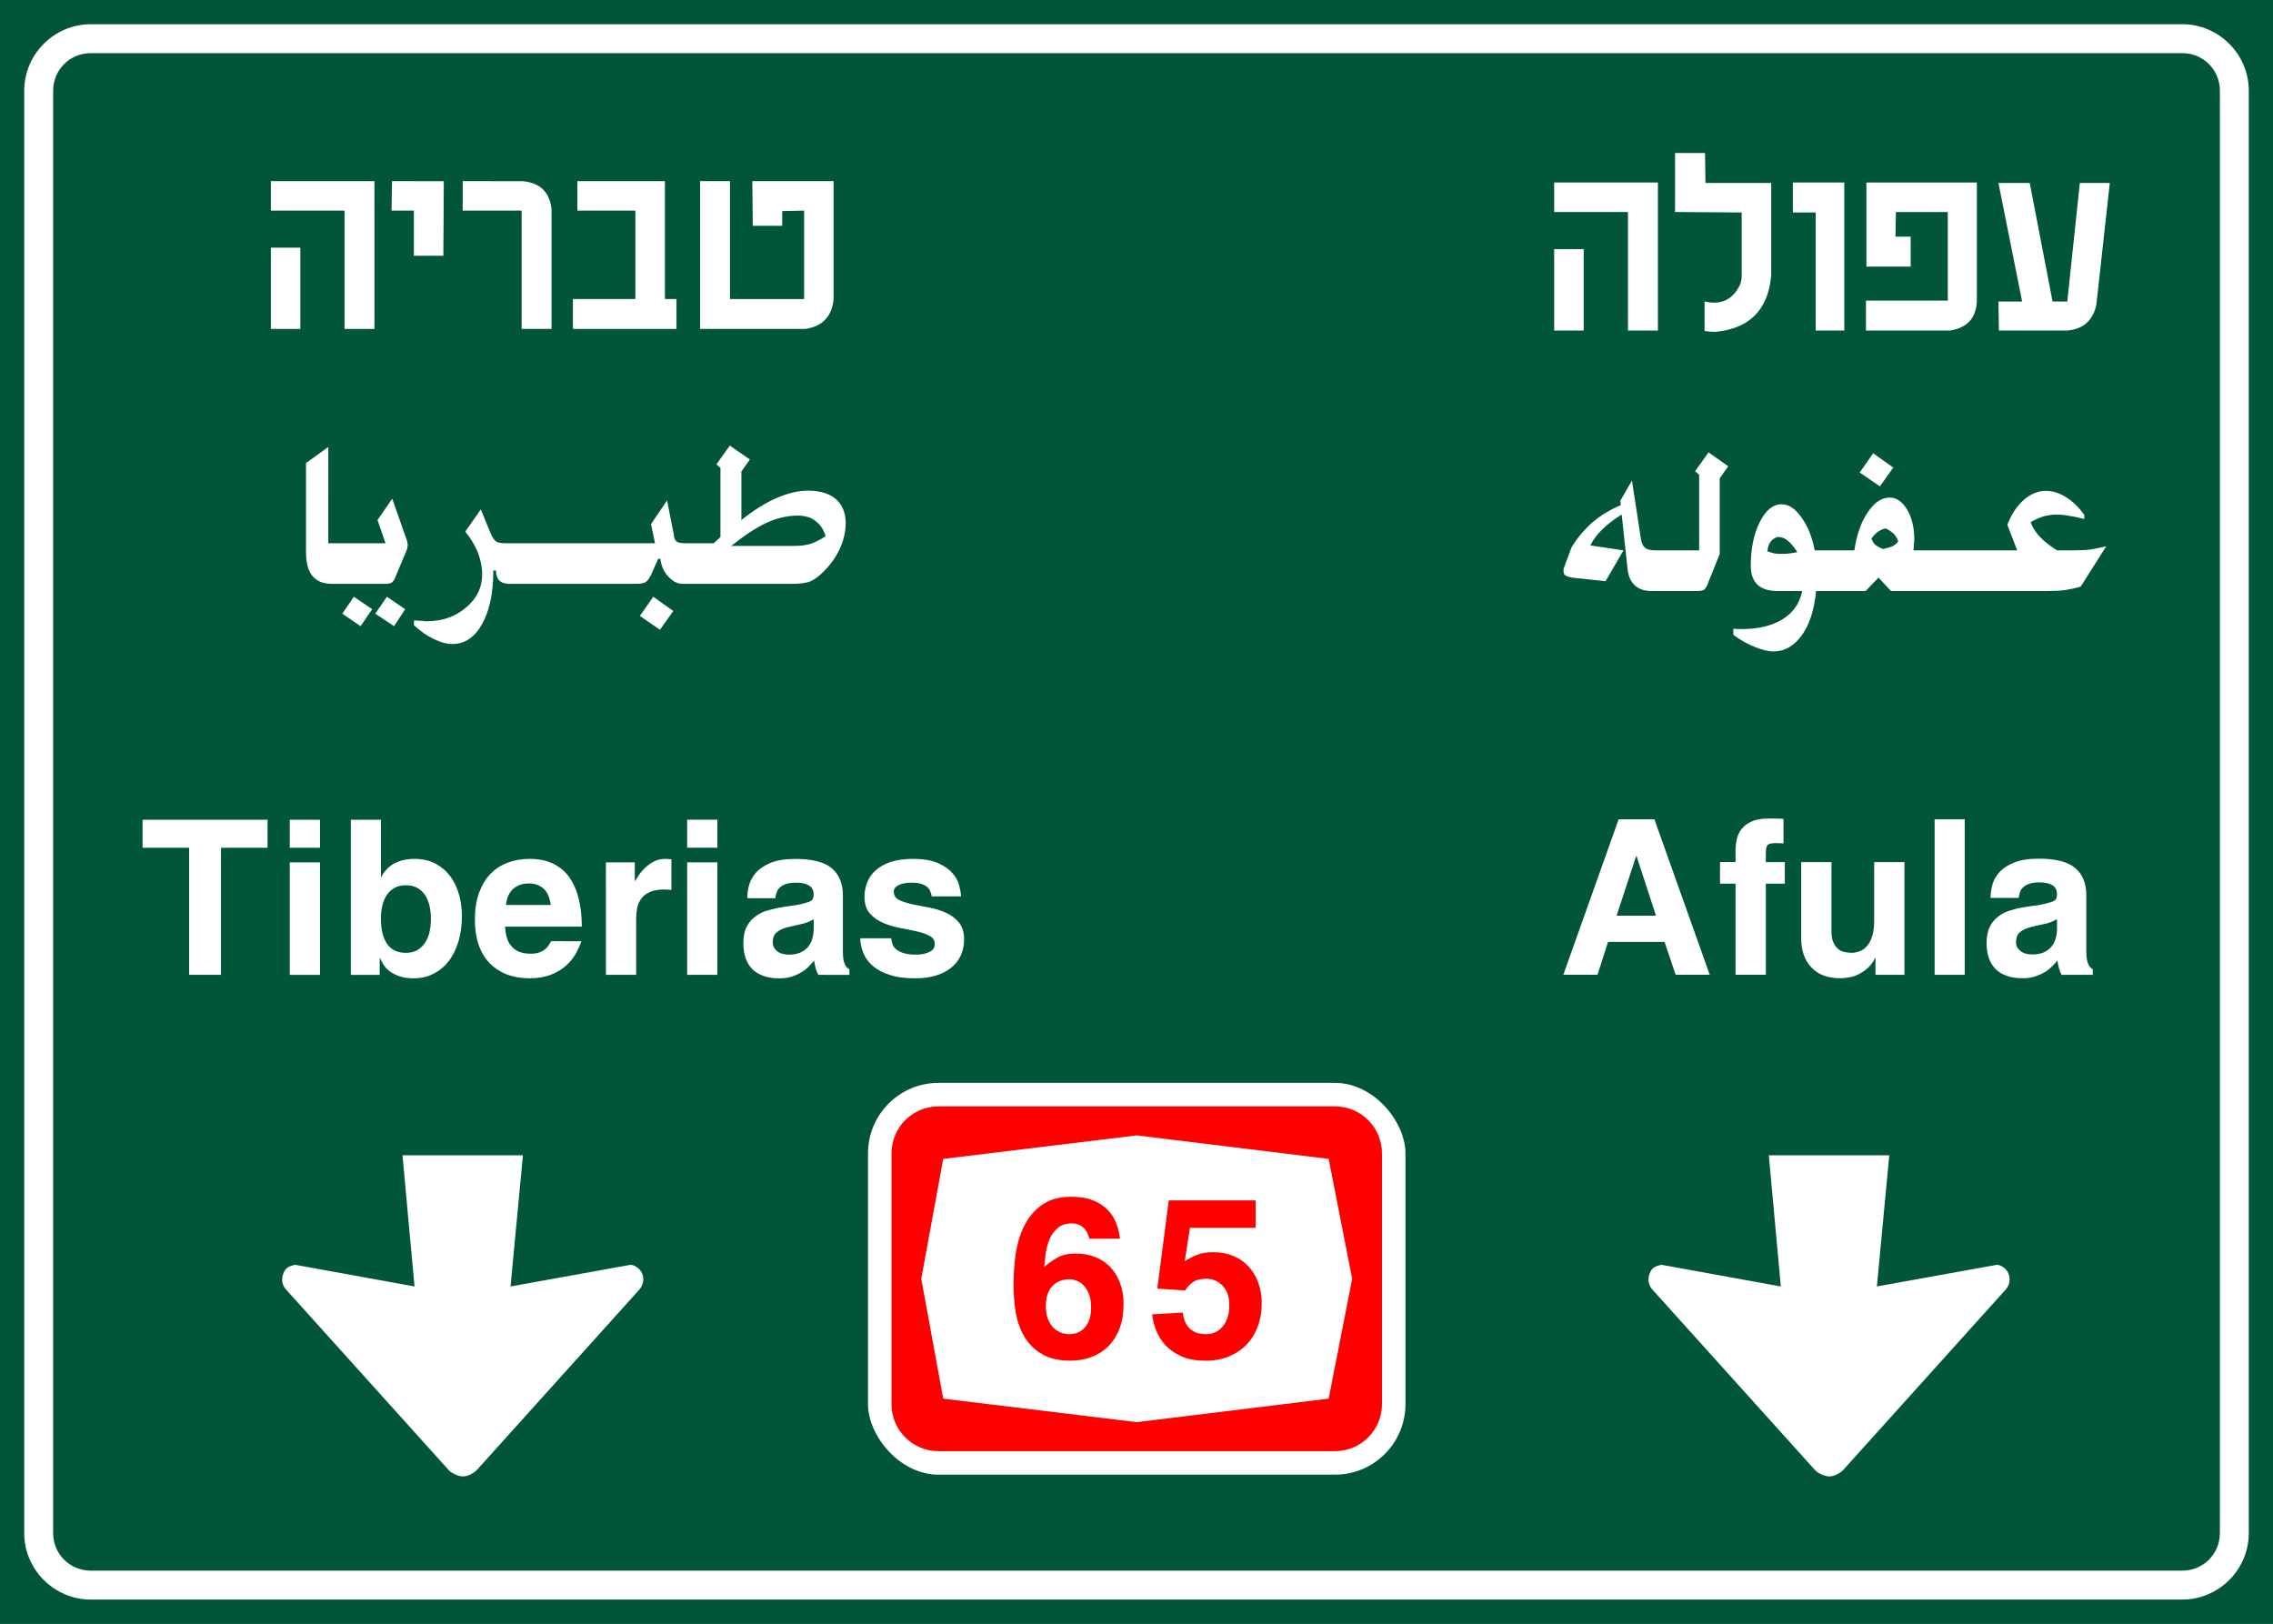 <?xml version="1.0" encoding="UTF-8" standalone="no"?>
<svg
   xmlns:dc="http://purl.org/dc/elements/1.1/"
   xmlns:cc="http://creativecommons.org/ns#"
   xmlns:rdf="http://www.w3.org/1999/02/22-rdf-syntax-ns#"
   xmlns:svg="http://www.w3.org/2000/svg"
   xmlns="http://www.w3.org/2000/svg"
   xmlns:sodipodi="http://sodipodi.sourceforge.net/DTD/sodipodi-0.dtd"
   xmlns:inkscape="http://www.inkscape.org/namespaces/inkscape"
   sodipodi:docname="602a.svg"
   inkscape:version="1.0 (4035a4fb49, 2020-05-01)"
   id="svg9583"
   version="1.1"
   viewBox="0 0 92.604 66.146"
   height="66.146mm"
   width="92.604mm">
  <rect x="0" y="0" width="92.604" height="66.146" fill="#333333" stroke="none"/>
  <defs
     id="defs9577">
    <clipPath
       id="clip1">
      <path
         d="m 100,521 h 138 v 91.602 H 100 Z m 0,0"
         id="path5580" />
    </clipPath>
    <clipPath
       id="clip1-4">
      <path
         d="m 372,466 h 105 v 78.801 H 372 Z m 0,0"
         id="path13716" />
    </clipPath>
  </defs>
  <sodipodi:namedview
     inkscape:guide-bbox="true"
     showguides="true"
     inkscape:window-maximized="1"
     inkscape:window-y="-9"
     inkscape:window-x="-9"
     inkscape:window-height="1001"
     inkscape:window-width="1920"
     showgrid="false"
     inkscape:document-rotation="0"
     inkscape:current-layer="layer1"
     inkscape:document-units="mm"
     inkscape:cy="164.62997"
     inkscape:cx="90.019481"
     inkscape:zoom="1.979899"
     inkscape:pageshadow="2"
     inkscape:pageopacity="0.0"
     borderopacity="1.0"
     bordercolor="#666666"
     pagecolor="#ffffff"
     id="base" />
  <g
     transform="translate(22.523,-163.036)"
     id="layer1"
     inkscape:groupmode="layer"
     inkscape:label="Layer 1">
    <path
       style="color:#000000;font-style:normal;font-variant:normal;font-weight:normal;font-stretch:normal;font-size:medium;line-height:normal;font-family:sans-serif;font-variant-ligatures:normal;font-variant-position:normal;font-variant-caps:normal;font-variant-numeric:normal;font-variant-alternates:normal;font-variant-east-asian:normal;font-feature-settings:normal;font-variation-settings:normal;text-indent:0;text-align:start;text-decoration:none;text-decoration-line:none;text-decoration-style:solid;text-decoration-color:#000000;letter-spacing:normal;word-spacing:normal;text-transform:none;writing-mode:lr-tb;direction:ltr;text-orientation:mixed;dominant-baseline:auto;baseline-shift:baseline;text-anchor:start;white-space:normal;shape-padding:0;shape-margin:0;inline-size:0;clip-rule:nonzero;display:inline;overflow:visible;visibility:visible;opacity:1;isolation:auto;mix-blend-mode:normal;color-interpolation:sRGB;color-interpolation-filters:linearRGB;solid-color:#000000;solid-opacity:1;vector-effect:none;fill:#01553b;fill-opacity:1;fill-rule:nonzero;stroke:none;stroke-width:0.121;stroke-linecap:butt;stroke-linejoin:miter;stroke-miterlimit:4;stroke-dasharray:none;stroke-dashoffset:0;stroke-opacity:1;color-rendering:auto;image-rendering:auto;shape-rendering:auto;text-rendering:auto;enable-background:accumulate;stop-color:#000000;stop-opacity:1"
       d="m -22.523,163.036 v 66.146 l 92.604,10e-6 v -66.146 z"
       id="path2610-3"
       sodipodi:nodetypes="ccccc" />
    <path
       style="color:#000000;font-style:normal;font-variant:normal;font-weight:normal;font-stretch:normal;font-size:medium;line-height:normal;font-family:sans-serif;font-variant-ligatures:normal;font-variant-position:normal;font-variant-caps:normal;font-variant-numeric:normal;font-variant-alternates:normal;font-variant-east-asian:normal;font-feature-settings:normal;font-variation-settings:normal;text-indent:0;text-align:start;text-decoration:none;text-decoration-line:none;text-decoration-style:solid;text-decoration-color:#000000;letter-spacing:normal;word-spacing:normal;text-transform:none;writing-mode:lr-tb;direction:ltr;text-orientation:mixed;dominant-baseline:auto;baseline-shift:baseline;text-anchor:start;white-space:normal;shape-padding:0;shape-margin:0;inline-size:0;clip-rule:nonzero;display:inline;overflow:visible;visibility:visible;opacity:1;isolation:auto;mix-blend-mode:normal;color-interpolation:sRGB;color-interpolation-filters:linearRGB;solid-color:#000000;solid-opacity:1;vector-effect:none;fill:#ffffff;fill-opacity:1;fill-rule:nonzero;stroke:none;stroke-width:1.178;stroke-linecap:butt;stroke-linejoin:miter;stroke-miterlimit:4;stroke-dasharray:none;stroke-dashoffset:0;stroke-opacity:1;color-rendering:auto;image-rendering:auto;shape-rendering:auto;text-rendering:auto;enable-background:accumulate;stop-color:#000000;stop-opacity:1"
       d="m -18.826,164.023 c -1.489,0 -2.71,1.221 -2.71,2.71 v 58.755 c 0,1.489 1.221,2.709 2.71,2.709 l 85.211,-2.6e-4 c 1.489,0 2.71,-1.22 2.71,-2.709 v -58.755 c 0,-1.489 -1.221,-2.71 -2.71,-2.71 z m 0,1.178 85.211,-3.1e-4 c 0.853,0 1.532,0.679 1.532,1.532 v 58.755 c 0,0.853 -0.679,1.531 -1.532,1.531 l -85.211,2.6e-4 c -0.853,0 -1.532,-0.678 -1.532,-1.531 v -58.755 c 0,-0.853 0.679,-1.532 1.532,-1.532 z"
       id="path2502-0"
       sodipodi:nodetypes="ssssssssssssssssss" />
    <g
       id="g15204"
       style="fill:#ffffff;fill-opacity:1"
       transform="matrix(1.164,0,0,1.164,-355.816,-350.577)">
      <g
         transform="translate(295.44,452.76)"
         id="use15202"
         style="fill:#ffffff">
        <path
           style="fill:#ffffff;stroke:none"
           d="m 0.375,-5.172 v 1.031 H 2.953 V 0 H 4 v -5.172 z m 0,2.328 V 0 h 1.031 v -2.844 z m 0,0"
           id="path15335" />
      </g>
    </g>
    <g
       id="g15208"
       style="fill:#ffffff;fill-opacity:1"
       transform="matrix(1.164,0,0,1.164,-355.816,-350.577)">
      <g
         transform="translate(299.664,452.76)"
         id="use15206"
         style="fill:#ffffff">
        <path
           style="fill:#ffffff;stroke:none"
           d="M 0.391,-5.172 0.375,-4.141 H 1.156 V -2.562 H 2.188 l 0.016,-2.609 z m 0,0"
           id="path15339" />
      </g>
    </g>
    <g
       id="g15212"
       style="fill:#ffffff;fill-opacity:1"
       transform="matrix(1.164,0,0,1.164,-355.816,-350.577)">
      <g
         transform="translate(302.154,452.76)"
         id="use15210"
         style="fill:#ffffff">
        <path
           style="fill:#ffffff;stroke:none"
           d="m 0.375,-5.172 v 1.031 H 2.438 V 0 h 1.047 v -4.125 c 0,-0.02 0,-0.039 0,-0.062 -0.062,-0.602 -0.402,-0.93 -1.016,-0.984 z m 0,0"
           id="path15343" />
      </g>
    </g>
    <g
       id="g15216"
       style="fill:#ffffff;fill-opacity:1"
       transform="matrix(1.164,0,0,1.164,-355.816,-350.577)">
      <g
         transform="translate(306.012,452.76)"
         id="use15214"
         style="fill:#ffffff">
        <path
           style="fill:#ffffff;stroke:none"
           d="m 0.531,-5.172 v 1.031 H 2.562 v 3.094 H 0.375 V 0 H 4 V -1.047 H 3.594 v -4.125 z m 0,0"
           id="path15347" />
      </g>
    </g>
    <g
       id="g15220"
       style="fill:#ffffff;fill-opacity:1"
       transform="matrix(1.164,0,0,1.164,-355.816,-350.577)">
      <g
         transform="translate(310.463,452.76)"
         id="use15218"
         style="fill:#ffffff">
        <path
           style="fill:#ffffff;stroke:none"
           d="M 0.375,-5.172 V 0 h 3.688 c 0.602,-0.094 0.93,-0.441 0.984,-1.047 v -4.125 h -2.844 l 0.016,1.562 H 3.25 V -4.125 l 0.766,-0.016 v 3.094 h -2.594 v -4.125 z m 0,0"
           id="path15351" />
      </g>
    </g>
    <g
       id="g15228"
       style="fill:#ffffff;fill-opacity:1"
       transform="matrix(1.164,0,0,1.164,-355.816,-358.248)">
      <g
         transform="translate(310.68,468.48)"
         id="use15226"
         style="fill:#ffffff">
        <path
           id="path15355"
           style="fill:#ffffff;stroke:none;stroke-width:4.399"
           d="m 830.908,587.291 -2.062,2.887 0.619,0.549 v 10.654 l -1.031,0.961 h -3.762 -0.293 -0.395 c -0.601,0 -1.032,-0.086 -1.307,-0.275 -0.241,-0.223 -0.378,-0.584 -0.412,-1.1 l -1.031,-5.223 -2.475,3.643 0.619,2.955 H 815.158 813.4 805 h -0.227 -8.061 -0.551 c -0.601,0 -1.064,-0.103 -1.373,-0.344 -0.275,-0.223 -0.585,-0.721 -0.895,-1.512 l -1.375,-3.367 -2.404,3.436 c 0.825,0.962 1.46,2.028 1.924,3.162 0.447,1.151 0.688,2.302 0.688,3.436 0,2.01 -0.825,3.711 -2.475,5.086 -1.649,1.409 -3.678,2.131 -6.049,2.131 -0.275,0 -0.549,-0.034 -0.824,-0.068 -0.275,0 -0.67,-0.034 -1.168,-0.068 v 0.756 c 1.048,0.962 2.078,1.667 3.092,2.131 0.997,0.498 1.942,0.756 2.818,0.756 1.924,0 3.454,-1.032 4.605,-3.094 1.134,-2.027 1.719,-4.775 1.719,-8.246 h 0.412 c 0,0.601 0.137,1.083 0.412,1.443 0.293,0.358 0.745,0.556 1.346,0.605 v 0.012 h 8.158 0.227 8.4 1.758 1.266 c 0.722,0 1.237,-0.084 1.512,-0.273 0.275,-0.172 0.549,-0.55 0.824,-1.1 l 1.102,-2.475 h 0.342 c 0.137,1.1 0.551,2.026 1.238,2.748 0.687,0.739 1.409,1.1 2.199,1.1 h 0.738 0.293 15.926 c 1.237,0 2.165,-0.137 2.818,-0.412 0.636,-0.309 1.305,-0.824 1.992,-1.512 1.048,-1.048 1.873,-2.215 2.475,-3.504 0.584,-1.323 0.895,-2.629 0.895,-3.918 0,-1.598 -0.515,-2.835 -1.512,-3.711 -1.014,-0.859 -2.44,-1.307 -4.262,-1.307 -1.564,0 -3.214,0.395 -4.949,1.168 -1.701,0.739 -3.488,1.855 -5.361,3.367 v -7.49 L 834,589.422 Z m 10.514,10.791 c 1.1,0 1.994,0.274 2.682,0.824 0.722,0.515 1.254,1.288 1.58,2.336 -0.739,0.515 -1.494,0.893 -2.268,1.168 -0.739,0.241 -1.65,0.344 -2.75,0.344 h -9.553 c 2.199,-1.735 4.073,-2.955 5.637,-3.643 1.546,-0.687 3.108,-1.029 4.672,-1.029 z m -22.318,12.508 -2.061,2.955 3.092,2.131 2.062,-2.887 z"
           transform="matrix(0.227,0,0,0.227,-187.418,-138.361)" />
      </g>
    </g>
    <g
       id="g15236"
       style="fill:#ffffff;fill-opacity:1"
       transform="matrix(1.164,0,0,1.164,-355.816,-358.248)">
      <g
         transform="translate(296.997,468.48)"
         id="use15234"
         style="fill:#ffffff">
        <path
           id="path15359"
           style="fill:#ffffff;stroke:none;stroke-width:4.399"
           d="m 769.002,587.496 -3.438,2.475 v 13.746 c 0,1.615 0.31,2.818 0.963,3.643 0.687,0.825 1.666,1.236 2.955,1.236 h 0.783 0.074 7.555 c 0.361,0 0.654,-0.068 0.895,-0.205 0.223,-0.172 0.411,-0.446 0.549,-0.824 l 1.787,-4.262 c 0.034,-0.137 0.068,-0.275 0.068,-0.412 0.034,-0.137 0.068,-0.241 0.068,-0.344 0,-0.034 -0.034,-0.104 -0.068,-0.207 0,-0.137 -0.034,-0.275 -0.068,-0.412 l -2.268,-6.461 -2.268,3.299 1.236,3.574 h -7.486 -0.074 -1.264 z m 3.945,23.094 -1.787,2.611 2.816,1.924 1.787,-2.611 z m 5.086,0 -1.787,2.611 2.887,1.924 1.717,-2.611 z"
           transform="matrix(0.227,0,0,0.227,-173.735,-138.361)" />
      </g>
    </g>
    <g
       id="g15240"
       style="fill:#ffffff;fill-opacity:1"
       transform="matrix(1.164,0,0,1.164,-355.816,-358.248)">
      <g
         transform="translate(298.378,468.48)"
         id="use15238"
         style="fill:#ffffff" />
    </g>
    <g
       id="g15248"
       style="fill:#ffffff;fill-opacity:1"
       transform="matrix(1.164,0,0,1.164,-355.604,-358.248)">
      <g
         transform="translate(304.186,468.48)"
         id="use15246"
         style="fill:#ffffff" />
    </g>
    <g
       id="g15252"
       style="fill:#ffffff;fill-opacity:1"
       transform="matrix(1.164,0,0,1.164,-355.816,-358.248)">
      <g
         transform="translate(306.223,468.48)"
         id="use15250"
         style="fill:#ffffff" />
    </g>
    <g
       id="g15256"
       style="fill:#ffffff;fill-opacity:1"
       transform="matrix(1.164,0,0,1.164,-355.816,-358.248)">
      <g
         transform="translate(308.184,468.48)"
         id="use15254"
         style="fill:#ffffff" />
    </g>
    <path
       id="path15262"
       d="m -14.819,197.57 h -1.896 v -1.141 h 5.092 v 1.141 h -1.896 v 5.178 h -1.3 z m 4.101,-1.141 h 1.232 v 1.141 h -1.232 z m 0,1.737 h 1.232 v 4.583 h -1.232 z m 3.714,2.291 c 0,0.441 0.082,0.782 0.25,1.027 0.168,0.246 0.423,0.368 0.768,0.368 0.177,0 0.327,-0.036 0.459,-0.109 0.127,-0.073 0.232,-0.173 0.318,-0.3 0.086,-0.123 0.145,-0.273 0.186,-0.441 0.036,-0.168 0.055,-0.35 0.055,-0.545 0,-0.168 -0.018,-0.336 -0.05,-0.5 -0.036,-0.164 -0.096,-0.309 -0.173,-0.436 -0.077,-0.123 -0.182,-0.227 -0.314,-0.305 -0.127,-0.077 -0.286,-0.118 -0.482,-0.118 -0.182,0 -0.336,0.036 -0.464,0.109 -0.132,0.073 -0.236,0.173 -0.318,0.295 -0.082,0.123 -0.141,0.268 -0.177,0.432 -0.041,0.168 -0.059,0.341 -0.059,0.523 z m -1.227,-4.028 h 1.227 v 2.332 h 0.018 c 0.041,-0.091 0.1,-0.182 0.177,-0.268 0.073,-0.091 0.168,-0.168 0.277,-0.241 0.114,-0.068 0.241,-0.123 0.386,-0.164 0.15,-0.041 0.314,-0.064 0.5,-0.064 0.341,0 0.632,0.068 0.877,0.2 0.241,0.132 0.441,0.305 0.6,0.523 0.159,0.214 0.273,0.464 0.35,0.741 0.077,0.277 0.114,0.564 0.114,0.855 0,0.386 -0.045,0.736 -0.145,1.055 -0.096,0.314 -0.227,0.582 -0.4,0.8 -0.173,0.223 -0.382,0.391 -0.623,0.509 -0.236,0.123 -0.5,0.182 -0.786,0.182 -0.223,0 -0.414,-0.026 -0.573,-0.077 -0.159,-0.055 -0.291,-0.118 -0.4,-0.2 -0.109,-0.077 -0.196,-0.168 -0.259,-0.268 -0.064,-0.1 -0.114,-0.191 -0.15,-0.277 h -0.013 v 0.682 h -1.177 z m 8.147,3.473 c -0.013,-0.104 -0.036,-0.209 -0.073,-0.314 -0.031,-0.104 -0.086,-0.2 -0.154,-0.282 -0.073,-0.082 -0.159,-0.15 -0.268,-0.2 -0.109,-0.055 -0.241,-0.082 -0.4,-0.082 -0.155,0 -0.286,0.026 -0.395,0.073 -0.109,0.045 -0.205,0.109 -0.282,0.186 -0.077,0.082 -0.132,0.173 -0.173,0.277 -0.041,0.105 -0.068,0.218 -0.082,0.341 z m 1.246,1.477 c -0.055,0.159 -0.127,0.327 -0.227,0.505 -0.1,0.177 -0.232,0.341 -0.4,0.491 -0.168,0.15 -0.373,0.273 -0.614,0.368 -0.245,0.096 -0.532,0.145 -0.864,0.145 -0.691,0 -1.237,-0.209 -1.637,-0.623 -0.396,-0.414 -0.596,-1.005 -0.596,-1.764 0,-0.409 0.055,-0.768 0.164,-1.077 0.109,-0.305 0.259,-0.564 0.455,-0.773 0.195,-0.205 0.432,-0.364 0.705,-0.468 0.273,-0.104 0.573,-0.159 0.909,-0.159 0.373,0 0.696,0.068 0.964,0.2 0.268,0.132 0.491,0.318 0.659,0.559 0.168,0.245 0.296,0.536 0.377,0.873 0.082,0.341 0.123,0.714 0.123,1.127 h -3.128 c 0.009,0.15 0.031,0.295 0.068,0.427 0.036,0.136 0.095,0.255 0.177,0.35 0.077,0.1 0.182,0.182 0.314,0.241 0.132,0.055 0.295,0.086 0.495,0.086 0.136,0 0.25,-0.018 0.341,-0.05 0.086,-0.031 0.164,-0.073 0.227,-0.123 0.059,-0.05 0.114,-0.105 0.154,-0.164 0.041,-0.064 0.073,-0.123 0.105,-0.173 z m 1,-3.214 h 1.177 v 0.755 h 0.018 c 0.036,-0.059 0.082,-0.136 0.15,-0.236 0.064,-0.1 0.145,-0.195 0.25,-0.295 0.1,-0.096 0.218,-0.182 0.355,-0.255 0.136,-0.073 0.286,-0.109 0.455,-0.109 0.041,0 0.086,0.005 0.132,0.005 0.05,0.005 0.091,0.009 0.132,0.013 v 1.246 c -0.045,-0.005 -0.096,-0.009 -0.145,-0.013 -0.05,0 -0.095,-0.005 -0.141,-0.005 -0.25,0 -0.446,0.036 -0.595,0.105 -0.15,0.064 -0.264,0.154 -0.346,0.268 -0.082,0.109 -0.136,0.236 -0.168,0.377 -0.026,0.136 -0.041,0.282 -0.041,0.427 v 2.3 h -1.232 z m 3.31,-1.737 h 1.232 v 1.141 h -1.232 z m 0,1.737 h 1.232 v 4.583 h -1.232 z m 5.155,2.319 c -0.173,0.1 -0.35,0.168 -0.545,0.205 -0.191,0.041 -0.373,0.082 -0.541,0.123 -0.164,0.045 -0.305,0.109 -0.414,0.2 -0.114,0.086 -0.168,0.227 -0.168,0.418 0,0.136 0.059,0.255 0.173,0.35 0.118,0.096 0.282,0.145 0.496,0.145 0.314,0 0.559,-0.096 0.736,-0.277 0.173,-0.186 0.264,-0.455 0.264,-0.805 z m 0.191,2.264 c -0.045,-0.077 -0.086,-0.173 -0.118,-0.3 -0.031,-0.123 -0.05,-0.214 -0.055,-0.277 -0.059,0.068 -0.132,0.145 -0.214,0.232 -0.082,0.086 -0.177,0.164 -0.291,0.232 -0.118,0.073 -0.246,0.132 -0.396,0.182 -0.15,0.05 -0.323,0.073 -0.523,0.073 -0.468,0 -0.827,-0.123 -1.082,-0.364 -0.25,-0.246 -0.377,-0.6 -0.377,-1.068 0,-0.255 0.041,-0.468 0.118,-0.637 0.082,-0.164 0.186,-0.305 0.318,-0.409 0.132,-0.109 0.282,-0.195 0.446,-0.255 0.168,-0.055 0.341,-0.1 0.518,-0.132 0.177,-0.036 0.355,-0.064 0.532,-0.086 0.177,-0.022 0.332,-0.05 0.473,-0.086 0.173,-0.041 0.291,-0.082 0.359,-0.123 0.064,-0.041 0.1,-0.127 0.1,-0.264 0,-0.164 -0.064,-0.286 -0.191,-0.359 -0.123,-0.077 -0.3,-0.114 -0.523,-0.114 -0.173,0 -0.314,0.018 -0.418,0.055 -0.109,0.041 -0.191,0.086 -0.25,0.146 -0.064,0.059 -0.105,0.127 -0.127,0.2 -0.026,0.077 -0.041,0.155 -0.055,0.232 h -1.141 c 0,-0.164 0.022,-0.341 0.073,-0.527 0.05,-0.186 0.145,-0.359 0.286,-0.518 0.141,-0.159 0.341,-0.291 0.595,-0.396 0.255,-0.104 0.591,-0.159 1.014,-0.159 0.682,0 1.177,0.127 1.478,0.382 0.3,0.255 0.45,0.623 0.45,1.105 v 2.291 c 0,0.227 0.026,0.391 0.073,0.5 0.045,0.105 0.109,0.177 0.191,0.218 v 0.227 z m 4.619,-3.196 c -0.013,-0.068 -0.031,-0.136 -0.059,-0.205 -0.022,-0.068 -0.068,-0.127 -0.132,-0.182 -0.059,-0.05 -0.141,-0.095 -0.246,-0.127 -0.1,-0.031 -0.236,-0.045 -0.405,-0.045 -0.196,0 -0.359,0.032 -0.5,0.095 -0.136,0.064 -0.205,0.155 -0.205,0.273 0,0.15 0.073,0.264 0.209,0.332 0.141,0.073 0.318,0.127 0.532,0.177 0.214,0.045 0.446,0.091 0.691,0.136 0.246,0.041 0.473,0.114 0.687,0.209 0.214,0.095 0.391,0.227 0.532,0.396 0.141,0.168 0.214,0.395 0.214,0.691 0,0.255 -0.05,0.482 -0.145,0.677 -0.095,0.196 -0.232,0.364 -0.405,0.496 -0.173,0.136 -0.382,0.236 -0.623,0.309 -0.245,0.068 -0.509,0.105 -0.805,0.105 -0.423,0 -0.773,-0.045 -1.059,-0.141 -0.282,-0.091 -0.514,-0.214 -0.686,-0.368 -0.177,-0.15 -0.305,-0.327 -0.382,-0.523 -0.082,-0.195 -0.123,-0.396 -0.127,-0.6 h 1.264 c 0.005,0.064 0.018,0.132 0.041,0.209 0.018,0.077 0.064,0.15 0.132,0.218 0.064,0.064 0.168,0.123 0.3,0.168 0.136,0.046 0.318,0.073 0.546,0.073 0.204,0 0.382,-0.036 0.532,-0.109 0.15,-0.068 0.223,-0.177 0.223,-0.323 0,-0.145 -0.068,-0.259 -0.209,-0.332 -0.141,-0.077 -0.318,-0.141 -0.532,-0.186 -0.214,-0.045 -0.446,-0.095 -0.691,-0.141 -0.245,-0.046 -0.473,-0.118 -0.686,-0.209 -0.214,-0.095 -0.391,-0.223 -0.532,-0.382 -0.141,-0.164 -0.214,-0.386 -0.214,-0.673 0,-0.218 0.041,-0.418 0.118,-0.605 0.073,-0.186 0.191,-0.35 0.355,-0.491 0.159,-0.141 0.364,-0.25 0.614,-0.332 0.25,-0.077 0.545,-0.118 0.891,-0.118 0.427,0 0.768,0.059 1.023,0.173 0.255,0.114 0.45,0.25 0.586,0.414 0.141,0.159 0.232,0.327 0.273,0.5 0.045,0.173 0.068,0.318 0.077,0.441 z m 0,0"
       style="fill:#ffffff;fill-opacity:1;fill-rule:nonzero;stroke:none;stroke-width:1.164" />
    <g
       style="fill:#ffffff;fill-opacity:1"
       id="g13998"
       transform="matrix(1.166,0,0,1.166,-304.794,-441.43)">
      <g
         id="use13996"
         transform="translate(305.408,539.04)"
         style="fill:#ffffff" />
    </g>
    <g
       transform="translate(0.529)"
       id="g15758">
      <g
         transform="matrix(1.166,0,0,1.166,-304.794,-433.13)"
         id="g13958"
         style="fill:#ffffff;fill-opacity:1">
        <g
           style="fill:#ffffff"
           transform="translate(295.56,522.84)"
           id="use13956">
          <path
             style="fill:#ffffff;stroke:none"
             d="m 0.375,-5.172 v 1.031 H 2.953 V 0 H 4 v -5.172 z m 0,2.328 V 0 h 1.031 v -2.844 z m 0,0"
             id="path14264" />
        </g>
      </g>
      <g
         transform="matrix(1.166,0,0,1.166,-304.794,-433.13)"
         id="g13962"
         style="fill:#ffffff;fill-opacity:1">
        <g
           style="fill:#ffffff"
           transform="translate(299.784,522.84)"
           id="use13960">
          <path
             style="fill:#ffffff;stroke:none"
             d="m 0.375,-6.203 v 2.062 L 2.703,-4.125 v 2.203 c 0,0.105 -0.016,0.203 -0.047,0.297 -0.25,0.543 -0.668,0.746 -1.25,0.609 v 1.031 c 0.125,0.02 0.25,0.031 0.375,0.031 1.195,-0.113 1.848,-0.77 1.953,-1.969 V -5.156 H 1.438 L 1.422,-6.203 Z m 0,0"
             id="path14268" />
        </g>
      </g>
      <g
         transform="matrix(1.166,0,0,1.166,-304.794,-433.13)"
         id="g13966"
         style="fill:#ffffff;fill-opacity:1">
        <g
           style="fill:#ffffff"
           transform="translate(303.9,522.84)"
           id="use13964">
          <path
             style="fill:#ffffff;stroke:none"
             d="M 0.375,-5.172 V -4.125 H 1.172 V 0 h 1 v -5.172 z m 0,0"
             id="path14272" />
        </g>
      </g>
      <g
         transform="matrix(1.166,0,0,1.166,-304.794,-433.13)"
         id="g13970"
         style="fill:#ffffff;fill-opacity:1">
        <g
           style="fill:#ffffff"
           transform="translate(306.454,522.84)"
           id="use13968">
          <path
             style="fill:#ffffff;stroke:none"
             d="m 0.391,-5.172 v 2.938 H 1.938 V -3.281 H 1.406 l 0.016,-0.859 h 1.812 v 3.094 H 0.375 V 0 H 3.25 C 3.27,0 3.289,0 3.312,0 3.914,-0.094 4.227,-0.438 4.25,-1.031 v -4.141 z m 0,0"
             id="path14276" />
        </g>
      </g>
      <g
         transform="matrix(1.166,0,0,1.166,-304.794,-433.13)"
         id="g13974"
         style="fill:#ffffff;fill-opacity:1">
        <g
           style="fill:#ffffff"
           transform="translate(311.083,522.84)"
           id="use13972">
          <path
             style="fill:#ffffff;stroke:none"
             d="m 0.375,-5.156 0.828,4.141 H 0.375 L 0.391,0 H 2.781 c 0.562,-0.051 0.898,-0.352 1.016,-0.906 l 0.469,-4.25 H 3.219 l -0.438,4.141 H 2.266 L 1.469,-5.156 Z m 0,0"
             id="path14280" />
        </g>
      </g>
      <g
         transform="matrix(1.166,0,0,1.166,-304.794,-441.43)"
         id="g13982"
         style="fill:#ffffff;fill-opacity:1">
        <g
           style="fill:#ffffff"
           transform="translate(310.8,539.04)"
           id="use13980">
          <path
             transform="matrix(0.227,0,0,0.227,-231.51,-138.111)"
             d="m 1003.482,587.299 -2.064,2.961 3.098,2.133 2.064,-2.891 z m 26.578,5.783 c -1.205,0 -2.323,0.465 -3.373,1.377 -1.067,0.929 -1.912,2.203 -2.549,3.855 l 1.516,3.924 h -5.049 -0.596 -8.266 -2.064 c 0.034,-0.275 0.068,-0.551 0.068,-0.826 0.034,-0.275 0.068,-0.551 0.068,-0.826 0,-1.876 -0.379,-3.409 -1.102,-4.613 -0.74,-1.239 -1.634,-1.859 -2.684,-1.859 -1.239,0 -2.377,0.759 -3.375,2.273 -1.015,1.48 -1.703,3.425 -2.064,5.852 h -4.033 -0.305 -1.762 c -0.413,-2.1 -1.101,-3.805 -2.064,-5.096 -0.929,-1.325 -1.928,-1.996 -3.029,-1.996 -1.342,0 -2.461,0.93 -3.373,2.754 -0.929,1.842 -1.377,4.096 -1.377,6.746 0,1.239 0.345,2.204 1.033,2.893 0.723,0.654 1.789,0.963 3.166,0.963 h 3.717 c -0.379,1.876 -1.375,3.322 -3.027,4.338 -1.618,0.998 -3.685,1.514 -6.197,1.514 H 982.72 c -0.327,0 -0.586,-0.034 -0.758,-0.068 v 0.963 c 1.136,0.826 2.238,1.446 3.305,1.859 1.101,0.447 2.066,0.688 2.893,0.688 1.687,0 3.131,-0.824 4.336,-2.477 1.188,-1.652 1.928,-3.925 2.203,-6.816 h 1.555 0.305 5.754 l 1.996,-2.064 1.928,2.064 h 5.508 8.266 0.596 9.316 c 1.188,0 2.203,-0.034 3.029,-0.137 0.861,-0.138 1.687,-0.31 2.478,-0.551 l 3.924,-6.197 c -0.792,0.189 -1.565,0.345 -2.34,0.482 -0.792,0.103 -1.653,0.139 -2.617,0.139 h -2.615 c -1.101,-0.688 -1.978,-1.378 -2.615,-2.066 -0.654,-0.688 -1.137,-1.445 -1.447,-2.271 0.723,-0.413 1.396,-0.705 1.998,-0.895 0.637,-0.172 1.308,-0.275 1.996,-0.275 0.637,0 1.308,0.069 1.996,0.207 0.723,0.103 1.48,0.257 2.272,0.48 v -0.619 c -0.826,-1.188 -1.772,-2.1 -2.822,-2.754 -1.015,-0.637 -2.048,-0.963 -3.098,-0.963 z m -24.65,5.781 c 0.499,0.241 0.913,0.516 1.24,0.826 0.31,0.327 0.55,0.724 0.688,1.172 -0.241,0.327 -0.533,0.584 -0.894,0.756 -0.327,0.138 -0.809,0.276 -1.445,0.414 -0.551,-0.224 -0.965,-0.449 -1.24,-0.689 -0.241,-0.275 -0.413,-0.568 -0.551,-0.895 0.31,-0.447 0.638,-0.792 0.965,-1.033 0.361,-0.275 0.774,-0.448 1.238,-0.551 z m -16.631,1.309 c 0.585,-10e-6 1.101,0.189 1.514,0.551 0.447,0.327 0.965,0.93 1.516,1.791 -0.465,0.103 -0.879,0.171 -1.24,0.205 -0.379,0.052 -0.74,0.07 -1.102,0.07 -0.413,0 -0.809,-0.019 -1.17,-0.07 -0.379,-0.086 -0.74,-0.206 -1.102,-0.344 0.086,-0.637 0.241,-1.118 0.482,-1.445 0.275,-0.361 0.637,-0.62 1.102,-0.758 z"
             style="fill:#ffffff;stroke:none;stroke-width:4.406"
             id="path14284" />
        </g>
      </g>
      <g
         transform="matrix(1.166,0,0,1.166,-304.794,-441.43)"
         id="g13986"
         style="fill:#ffffff;fill-opacity:1">
        <g
           style="fill:#ffffff"
           transform="translate(295.92,539.04)"
           id="use13984">
          <path
             transform="matrix(0.227,0,0,0.227,-216.63,-138.111)"
             d="m 978.146,587.16 -2.066,2.893 0.619,0.551 v 11.635 h -5.59 -0.111 -1.127 c -0.74,0 -1.274,-0.155 -1.584,-0.482 -0.327,-0.31 -0.533,-0.895 -0.619,-1.721 l -1.309,-8.537 -1.789,3.098 0.068,0.689 c -1.652,0.688 -3.133,1.582 -4.406,2.684 -1.239,1.101 -2.305,2.376 -3.166,3.787 l -1.172,3.166 c -0.052,0.052 -0.068,0.121 -0.068,0.207 v 0.275 c 0,0.327 0.086,0.55 0.275,0.688 0.224,0.138 0.569,0.26 1.033,0.346 l 5.162,0.551 2.754,-4.75 -5.094,-0.758 c 0.447,-0.912 1.068,-1.738 1.859,-2.479 0.774,-0.774 1.754,-1.531 2.959,-2.271 l 0.895,8.26 c 0.086,1.101 0.448,1.98 1.102,2.617 0.637,0.602 1.516,0.895 2.617,0.895 h 1.609 0.111 5.109 c 0.637,0 1.049,-0.069 1.238,-0.207 0.224,-0.172 0.43,-0.515 0.619,-1.031 l 1.791,-4.475 V 591.154 l 1.309,-1.859 z"
             style="fill:#ffffff;stroke:none;stroke-width:4.406"
             id="path14288" />
        </g>
      </g>
      <path
         id="path14004"
         d="m 42.811,200.336 h 1.603 l -0.792,-2.427 h -0.016 z m 0.082,-3.925 h 1.457 l 2.254,6.334 h -1.389 l -0.451,-1.339 h -2.304 l -0.428,1.339 h -1.393 z m 4.763,2.623 h -0.633 v -0.879 h 0.633 v -0.469 c 0,-0.15 0.016,-0.305 0.05,-0.46 0.033,-0.155 0.1,-0.296 0.2,-0.424 0.096,-0.123 0.237,-0.228 0.414,-0.305 0.182,-0.082 0.414,-0.118 0.71,-0.118 0.114,0 0.223,0 0.319,0.004 0.096,0 0.182,0.004 0.26,0.012 v 1.002 c -0.041,-0.008 -0.091,-0.012 -0.15,-0.012 -0.059,-0.004 -0.114,-0.004 -0.173,-0.004 -0.182,0 -0.296,0.033 -0.337,0.091 -0.041,0.064 -0.059,0.159 -0.059,0.296 v 0.387 h 0.774 v 0.879 h -0.774 v 3.711 h -1.234 z m 5.701,3.024 h -0.016 c -0.082,0.173 -0.182,0.31 -0.301,0.414 -0.114,0.105 -0.241,0.187 -0.369,0.25 -0.127,0.064 -0.255,0.105 -0.387,0.128 -0.128,0.021 -0.246,0.037 -0.351,0.037 -0.524,0 -0.92,-0.15 -1.193,-0.446 -0.273,-0.296 -0.41,-0.688 -0.41,-1.184 v -3.101 h 1.234 v 2.805 c 0,0.182 0.021,0.328 0.068,0.442 0.05,0.114 0.109,0.205 0.182,0.273 0.073,0.068 0.159,0.114 0.26,0.137 0.1,0.021 0.2,0.037 0.305,0.037 0.114,0 0.223,-0.02 0.337,-0.064 0.109,-0.041 0.209,-0.109 0.296,-0.214 0.091,-0.1 0.159,-0.237 0.214,-0.405 0.05,-0.164 0.077,-0.378 0.077,-0.637 v -2.373 h 1.234 v 4.59 h -1.179 z m 2.409,-5.646 h 1.229 v 6.334 h -1.229 z m 4.986,4.066 c -0.173,0.1 -0.351,0.168 -0.546,0.205 -0.191,0.037 -0.373,0.077 -0.542,0.123 -0.164,0.046 -0.305,0.109 -0.414,0.196 -0.114,0.091 -0.168,0.232 -0.168,0.423 0,0.137 0.059,0.25 0.177,0.346 0.114,0.1 0.278,0.146 0.492,0.146 0.314,0 0.56,-0.091 0.738,-0.278 0.178,-0.182 0.264,-0.451 0.264,-0.801 z m 0.191,2.268 c -0.046,-0.077 -0.087,-0.178 -0.118,-0.301 -0.033,-0.123 -0.05,-0.214 -0.055,-0.282 -0.059,0.073 -0.132,0.15 -0.214,0.237 -0.082,0.082 -0.177,0.159 -0.291,0.232 -0.114,0.068 -0.246,0.127 -0.396,0.178 -0.15,0.05 -0.323,0.077 -0.524,0.077 -0.469,0 -0.829,-0.123 -1.084,-0.364 -0.25,-0.246 -0.378,-0.601 -0.378,-1.07 0,-0.26 0.041,-0.469 0.118,-0.638 0.082,-0.169 0.187,-0.305 0.319,-0.414 0.132,-0.109 0.282,-0.191 0.446,-0.25 0.169,-0.059 0.341,-0.105 0.519,-0.137 0.182,-0.033 0.36,-0.059 0.533,-0.082 0.178,-0.02 0.337,-0.055 0.474,-0.086 0.173,-0.041 0.292,-0.082 0.36,-0.123 0.064,-0.041 0.1,-0.132 0.1,-0.264 0,-0.164 -0.064,-0.287 -0.191,-0.364 -0.123,-0.073 -0.301,-0.114 -0.524,-0.114 -0.173,0 -0.314,0.02 -0.419,0.059 -0.105,0.037 -0.191,0.086 -0.25,0.146 -0.064,0.059 -0.105,0.123 -0.127,0.2 -0.021,0.077 -0.041,0.155 -0.055,0.228 h -1.143 c 0,-0.164 0.026,-0.337 0.073,-0.524 0.05,-0.191 0.146,-0.364 0.287,-0.519 0.141,-0.159 0.341,-0.292 0.596,-0.396 0.255,-0.105 0.592,-0.159 1.016,-0.159 0.683,0 1.179,0.127 1.48,0.382 0.3,0.255 0.451,0.624 0.451,1.102 v 2.295 c 0,0.228 0.028,0.396 0.073,0.501 0.045,0.109 0.109,0.182 0.191,0.223 v 0.228 z m 0,0"
         style="fill:#ffffff;fill-opacity:1;fill-rule:nonzero;stroke:none;stroke-width:1.166" />
    </g>
    <path
       id="path15732"
       style="opacity:1;fill:#ffffff;stroke-width:0.017;stroke-linecap:square;stroke-miterlimit:10;stroke-dasharray:none"
       d="m -6.125,210.098 0.49,5.344 -4.867,-0.883 c -0.244,0.055 -0.363,0.121 -0.441,0.275 -0.108,0.213 -0.132,0.492 0.056,0.713 l 6.635,7.365 c 0.077,0.101 0.372,0.265 0.588,0.268 0.213,0.003 0.475,-0.154 0.572,-0.264 l 6.633,-7.364 c 0.203,-0.252 0.16,-0.539 0.066,-0.701 -0.088,-0.151 -0.273,-0.279 -0.435,-0.292 l -4.895,0.883 0.505,-5.344 z" />
    <g
       transform="matrix(1.542,0,0,1.542,-269.893,10.479)"
       id="layer1-6">
      <rect
         ry="1.863"
         rx="1.863"
         y="127.542"
         x="183.355"
         height="10.35"
         width="14.2"
         id="rect7087"
         style="opacity:1;fill:#ffffff;fill-opacity:1;fill-rule:nonzero;stroke:none;stroke-width:0.021;stroke-linejoin:miter;stroke-miterlimit:4;stroke-dasharray:none;stroke-opacity:1" />
      <path
         id="rect7162"
         d="m 185.218,128.163 c -0.688,0 -1.242,0.554 -1.242,1.242 v 6.624 c 0,0.688 0.554,1.242 1.242,1.242 h 10.474 c 0.688,0 1.242,-0.554 1.242,-1.242 v -6.624 c 0,-0.688 -0.554,-1.242 -1.242,-1.242 z m 5.237,0.766 5.071,0.621 0.621,3.167 -0.621,3.167 -5.071,0.621 -5.113,-0.621 -0.58,-3.167 0.58,-3.167 z"
         style="opacity:1;fill:#ff0000;fill-opacity:1;fill-rule:nonzero;stroke:none;stroke-width:0.01;stroke-linejoin:miter;stroke-miterlimit:4;stroke-dasharray:none;stroke-opacity:1" />
      <g
         transform="translate(-12.134)"
         id="text7197"
         style="font-style:normal;font-variant:normal;font-weight:bold;font-stretch:normal;font-size:76.03px;line-height:125%;font-family:Helvetica;-inkscape-font-specification:'Helvetica Bold';text-align:center;letter-spacing:0px;word-spacing:0px;writing-mode:lr-tb;text-anchor:middle;fill:#ff0000;fill-opacity:1;stroke:none;stroke-width:0.265px;stroke-linecap:butt;stroke-linejoin:miter;stroke-opacity:1"
         aria-label="65">
        <path
           id="path3866"
           style="font-style:normal;font-variant:normal;font-weight:bold;font-stretch:normal;font-family:Triumvirate;-inkscape-font-specification:'Triumvirate Bold';letter-spacing:3.563px;fill:#ff0000;fill-opacity:1;stroke-width:0.021px"
           d="m 200.188,133.443 q 0,0.184 0.048,0.321 0.053,0.137 0.137,0.232 0.089,0.089 0.196,0.137 0.113,0.048 0.232,0.048 0.268,0 0.422,-0.184 0.161,-0.184 0.161,-0.529 0,-0.184 -0.048,-0.321 -0.048,-0.143 -0.131,-0.232 -0.077,-0.095 -0.184,-0.137 -0.101,-0.048 -0.214,-0.048 -0.268,0 -0.446,0.178 -0.172,0.178 -0.172,0.535 z m 1.148,-1.784 q -0.012,-0.059 -0.042,-0.131 -0.03,-0.071 -0.083,-0.131 -0.053,-0.059 -0.137,-0.101 -0.083,-0.042 -0.196,-0.042 -0.238,0 -0.381,0.125 -0.137,0.119 -0.214,0.297 -0.071,0.178 -0.101,0.381 -0.024,0.196 -0.042,0.351 0.155,-0.137 0.345,-0.244 0.19,-0.113 0.494,-0.113 0.274,0 0.506,0.089 0.232,0.089 0.399,0.262 0.167,0.172 0.262,0.422 0.095,0.244 0.095,0.559 0,0.357 -0.101,0.636 -0.101,0.274 -0.291,0.47 -0.184,0.19 -0.446,0.291 -0.256,0.101 -0.565,0.101 -0.458,0 -0.749,-0.172 -0.291,-0.172 -0.464,-0.452 -0.167,-0.286 -0.232,-0.642 -0.059,-0.363 -0.059,-0.744 0,-0.44 0.065,-0.857 0.071,-0.422 0.244,-0.744 0.178,-0.327 0.47,-0.523 0.297,-0.196 0.749,-0.196 0.339,0 0.571,0.095 0.238,0.095 0.387,0.25 0.155,0.155 0.226,0.357 0.077,0.196 0.101,0.404 z" />
        <path
           id="path3868"
           style="font-style:normal;font-variant:normal;font-weight:bold;font-stretch:normal;font-family:Triumvirate;-inkscape-font-specification:'Triumvirate Bold';letter-spacing:3.563px;fill:#ff0000;fill-opacity:1;stroke-width:0.021px"
           d="m 203.858,132.253 q 0.155,-0.101 0.321,-0.167 0.167,-0.071 0.434,-0.071 0.286,0 0.517,0.095 0.238,0.095 0.404,0.274 0.172,0.178 0.262,0.428 0.095,0.25 0.095,0.559 0,0.333 -0.107,0.613 -0.101,0.274 -0.297,0.476 -0.19,0.196 -0.464,0.309 -0.274,0.113 -0.613,0.113 -0.387,0 -0.648,-0.119 -0.256,-0.119 -0.422,-0.297 -0.161,-0.184 -0.244,-0.399 -0.077,-0.214 -0.101,-0.41 l 0.809,-0.048 q 0.012,0.101 0.048,0.208 0.036,0.101 0.107,0.184 0.071,0.077 0.178,0.131 0.113,0.048 0.286,0.048 0.119,0 0.226,-0.042 0.113,-0.048 0.196,-0.143 0.089,-0.095 0.137,-0.238 0.053,-0.143 0.053,-0.333 0,-0.345 -0.178,-0.523 -0.172,-0.184 -0.434,-0.184 -0.226,0 -0.357,0.095 -0.131,0.095 -0.196,0.214 l -0.738,-0.048 0.303,-2.332 h 2.296 v 0.726 h -1.737 z" />
      </g>
    </g>
    <path
       d="m 49.54,210.098 0.49,5.344 -4.867,-0.883 c -0.244,0.055 -0.363,0.121 -0.441,0.275 -0.108,0.213 -0.132,0.492 0.056,0.713 l 6.635,7.365 c 0.077,0.101 0.372,0.265 0.588,0.268 0.213,0.003 0.475,-0.154 0.572,-0.264 l 6.633,-7.364 c 0.203,-0.252 0.16,-0.539 0.067,-0.701 -0.088,-0.151 -0.273,-0.279 -0.435,-0.292 l -4.895,0.883 0.505,-5.344 z"
       style="opacity:1;fill:#ffffff;stroke-width:0.017;stroke-linecap:square;stroke-miterlimit:10;stroke-dasharray:none"
       id="path17769" />
  </g>
</svg>

